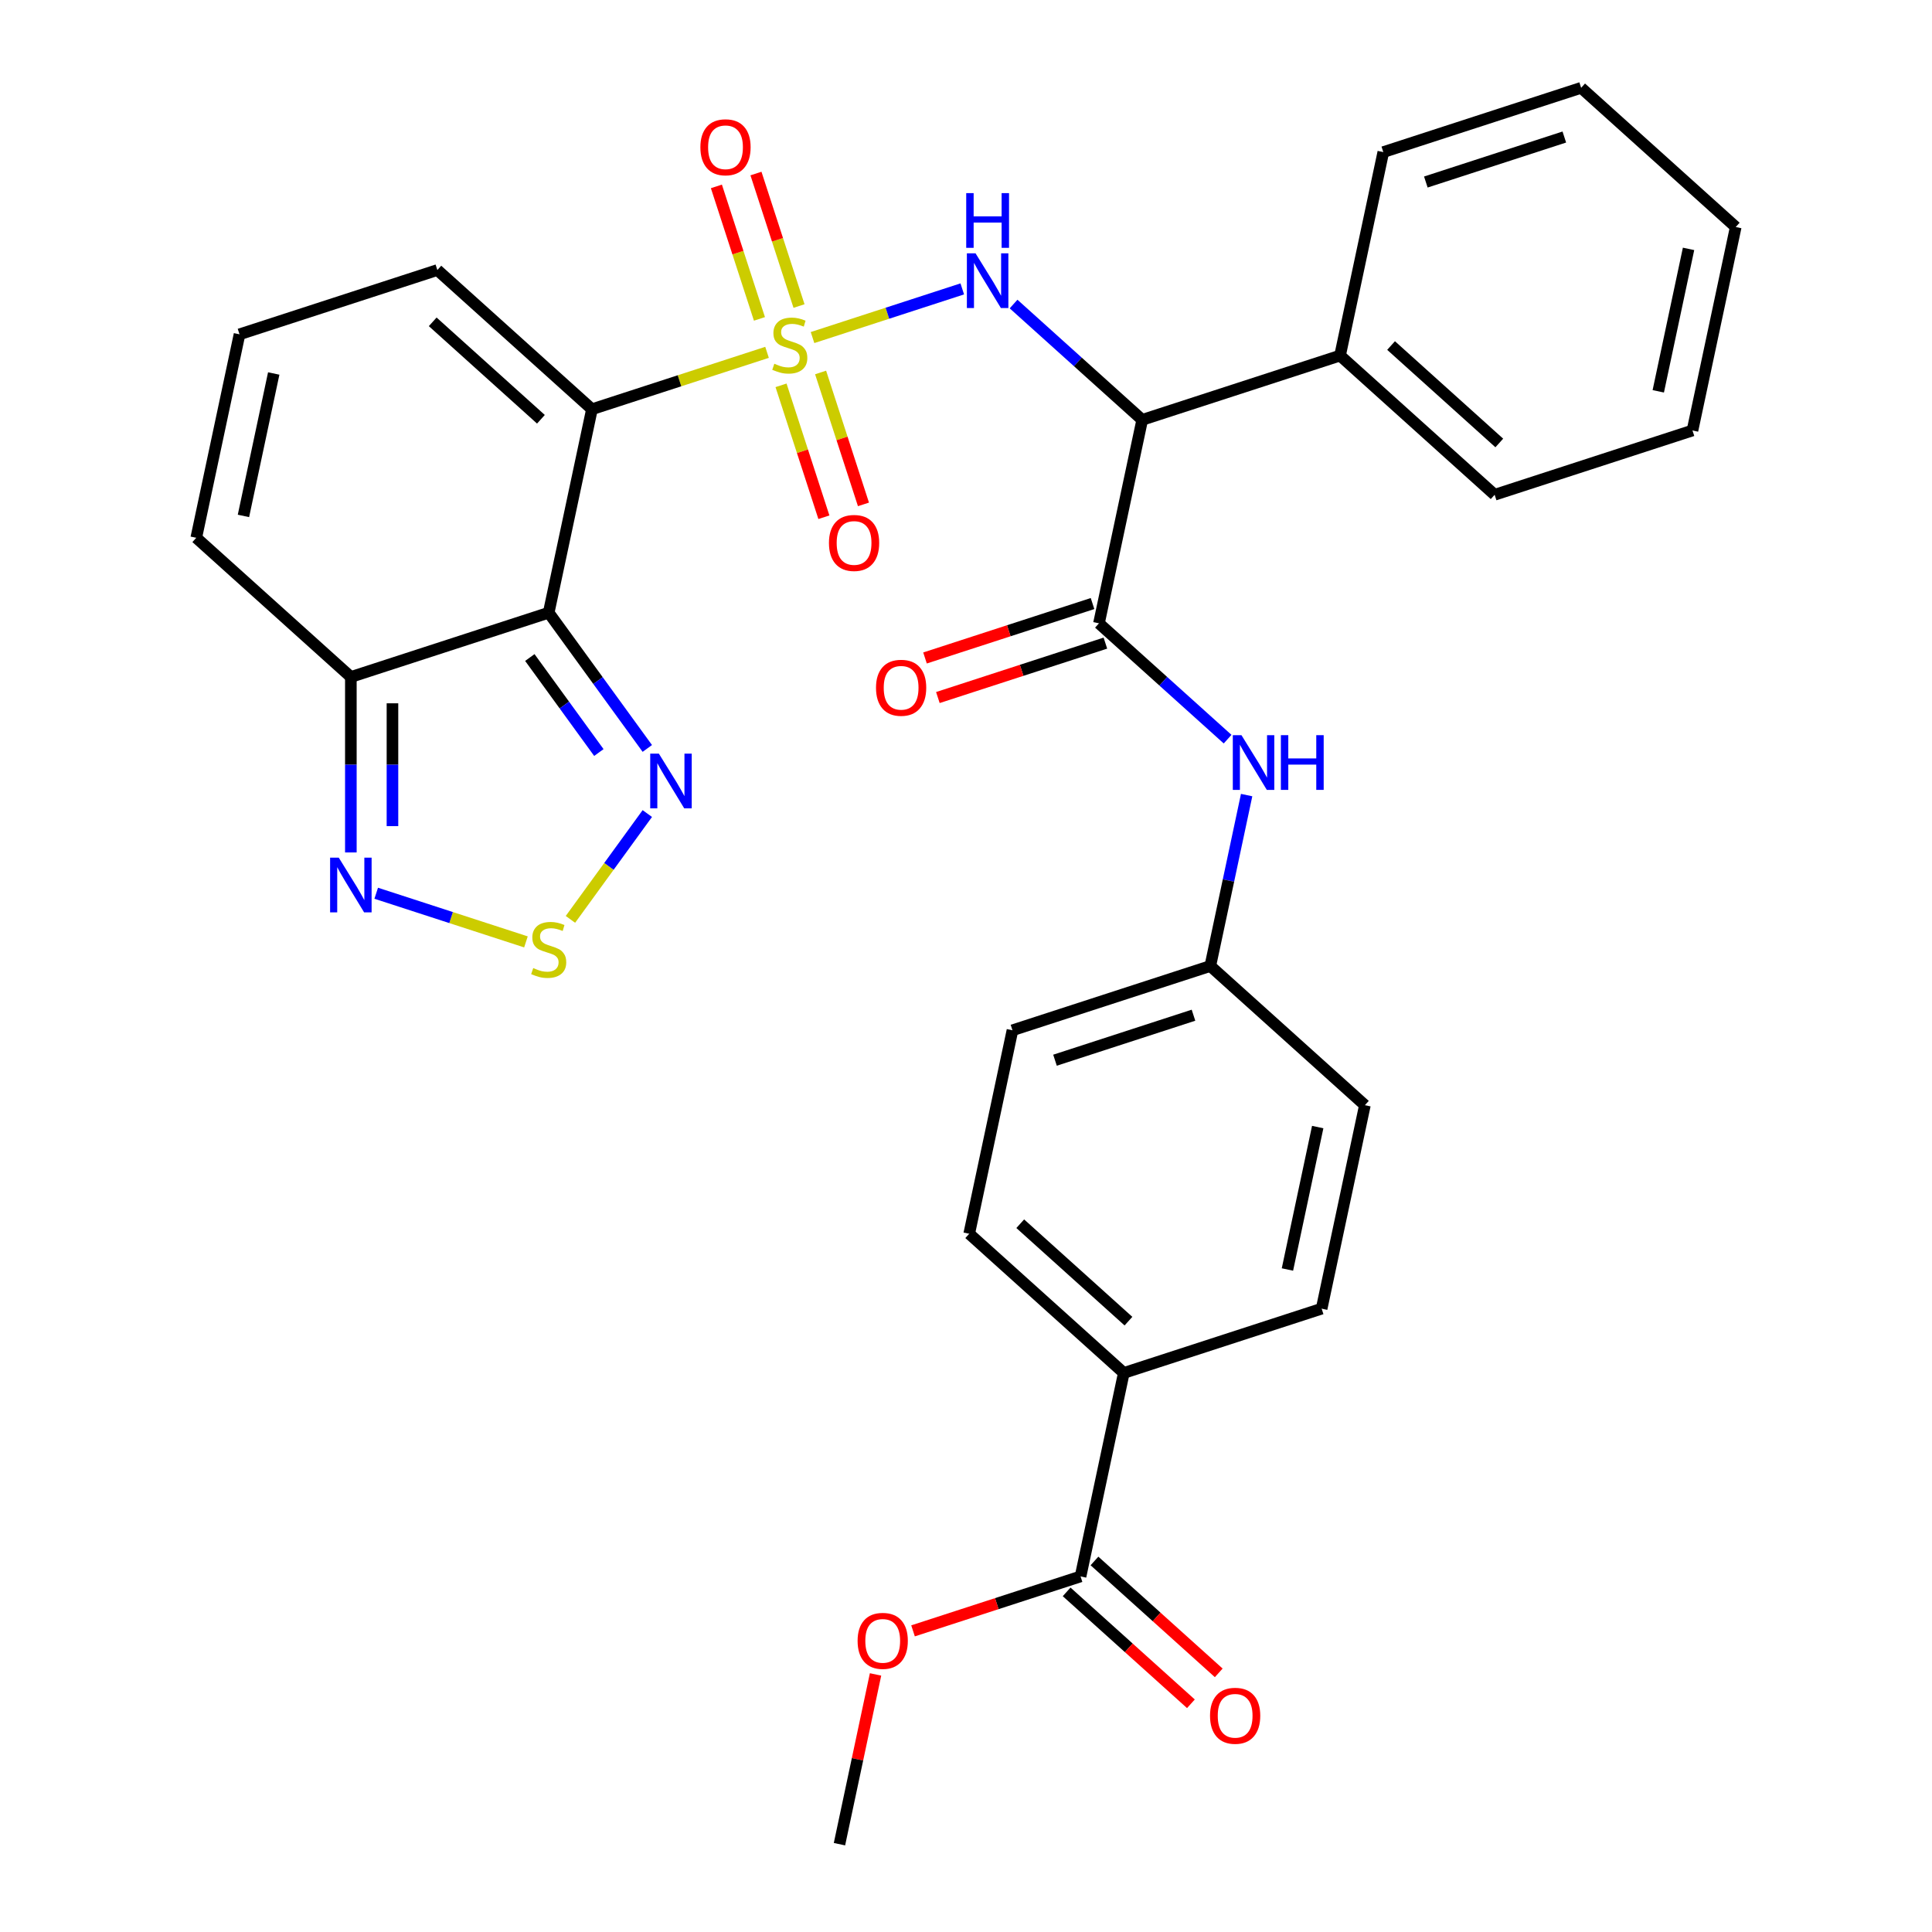 <?xml version='1.0' encoding='iso-8859-1'?>
<svg version='1.1' baseProfile='full'
              xmlns='http://www.w3.org/2000/svg'
                      xmlns:rdkit='http://www.rdkit.org/xml'
                      xmlns:xlink='http://www.w3.org/1999/xlink'
                  xml:space='preserve'
width='1000px' height='1000px' viewBox='0 0 1000 1000'>
<!-- END OF HEADER -->
<rect style='opacity:1.0;fill:#FFFFFF;stroke:none' width='1000' height='1000' x='0' y='0'> </rect>
<path class='bond-0' d='M 397.02,182.368 L 351.705,197.092' style='fill:none;fill-rule:evenodd;stroke:#CCCC00;stroke-width:6px;stroke-linecap:butt;stroke-linejoin:miter;stroke-opacity:1' />
<path class='bond-0' d='M 351.705,197.092 L 306.39,211.816' style='fill:none;fill-rule:evenodd;stroke:#000000;stroke-width:6px;stroke-linecap:butt;stroke-linejoin:miter;stroke-opacity:1' />
<path class='bond-2' d='M 420.563,174.719 L 459.317,162.127' style='fill:none;fill-rule:evenodd;stroke:#CCCC00;stroke-width:6px;stroke-linecap:butt;stroke-linejoin:miter;stroke-opacity:1' />
<path class='bond-2' d='M 459.317,162.127 L 498.071,149.535' style='fill:none;fill-rule:evenodd;stroke:#0000FF;stroke-width:6px;stroke-linecap:butt;stroke-linejoin:miter;stroke-opacity:1' />
<path class='bond-11' d='M 413.569,158.404 L 402.428,124.115' style='fill:none;fill-rule:evenodd;stroke:#CCCC00;stroke-width:6px;stroke-linecap:butt;stroke-linejoin:miter;stroke-opacity:1' />
<path class='bond-11' d='M 402.428,124.115 L 391.286,89.825' style='fill:none;fill-rule:evenodd;stroke:#FF0000;stroke-width:6px;stroke-linecap:butt;stroke-linejoin:miter;stroke-opacity:1' />
<path class='bond-11' d='M 393.089,165.059 L 381.948,130.769' style='fill:none;fill-rule:evenodd;stroke:#CCCC00;stroke-width:6px;stroke-linecap:butt;stroke-linejoin:miter;stroke-opacity:1' />
<path class='bond-11' d='M 381.948,130.769 L 370.806,96.479' style='fill:none;fill-rule:evenodd;stroke:#FF0000;stroke-width:6px;stroke-linecap:butt;stroke-linejoin:miter;stroke-opacity:1' />
<path class='bond-12' d='M 404.261,199.442 L 415.354,233.582' style='fill:none;fill-rule:evenodd;stroke:#CCCC00;stroke-width:6px;stroke-linecap:butt;stroke-linejoin:miter;stroke-opacity:1' />
<path class='bond-12' d='M 415.354,233.582 L 426.446,267.722' style='fill:none;fill-rule:evenodd;stroke:#FF0000;stroke-width:6px;stroke-linecap:butt;stroke-linejoin:miter;stroke-opacity:1' />
<path class='bond-12' d='M 424.741,192.788 L 435.834,226.928' style='fill:none;fill-rule:evenodd;stroke:#CCCC00;stroke-width:6px;stroke-linecap:butt;stroke-linejoin:miter;stroke-opacity:1' />
<path class='bond-12' d='M 435.834,226.928 L 446.927,261.068' style='fill:none;fill-rule:evenodd;stroke:#FF0000;stroke-width:6px;stroke-linecap:butt;stroke-linejoin:miter;stroke-opacity:1' />
<path class='bond-1' d='M 306.39,211.816 L 284.004,317.134' style='fill:none;fill-rule:evenodd;stroke:#000000;stroke-width:6px;stroke-linecap:butt;stroke-linejoin:miter;stroke-opacity:1' />
<path class='bond-13' d='M 306.39,211.816 L 226.375,139.77' style='fill:none;fill-rule:evenodd;stroke:#000000;stroke-width:6px;stroke-linecap:butt;stroke-linejoin:miter;stroke-opacity:1' />
<path class='bond-13' d='M 279.979,217.012 L 223.968,166.58' style='fill:none;fill-rule:evenodd;stroke:#000000;stroke-width:6px;stroke-linecap:butt;stroke-linejoin:miter;stroke-opacity:1' />
<path class='bond-5' d='M 284.004,317.134 L 309.526,352.262' style='fill:none;fill-rule:evenodd;stroke:#000000;stroke-width:6px;stroke-linecap:butt;stroke-linejoin:miter;stroke-opacity:1' />
<path class='bond-5' d='M 309.526,352.262 L 335.048,387.39' style='fill:none;fill-rule:evenodd;stroke:#0000FF;stroke-width:6px;stroke-linecap:butt;stroke-linejoin:miter;stroke-opacity:1' />
<path class='bond-5' d='M 274.239,340.33 L 292.105,364.92' style='fill:none;fill-rule:evenodd;stroke:#000000;stroke-width:6px;stroke-linecap:butt;stroke-linejoin:miter;stroke-opacity:1' />
<path class='bond-5' d='M 292.105,364.92 L 309.97,389.509' style='fill:none;fill-rule:evenodd;stroke:#0000FF;stroke-width:6px;stroke-linecap:butt;stroke-linejoin:miter;stroke-opacity:1' />
<path class='bond-7' d='M 284.004,317.134 L 181.603,350.406' style='fill:none;fill-rule:evenodd;stroke:#000000;stroke-width:6px;stroke-linecap:butt;stroke-linejoin:miter;stroke-opacity:1' />
<path class='bond-3' d='M 524.625,157.365 L 557.917,187.341' style='fill:none;fill-rule:evenodd;stroke:#0000FF;stroke-width:6px;stroke-linecap:butt;stroke-linejoin:miter;stroke-opacity:1' />
<path class='bond-3' d='M 557.917,187.341 L 591.208,217.317' style='fill:none;fill-rule:evenodd;stroke:#000000;stroke-width:6px;stroke-linecap:butt;stroke-linejoin:miter;stroke-opacity:1' />
<path class='bond-4' d='M 591.208,217.317 L 568.822,322.636' style='fill:none;fill-rule:evenodd;stroke:#000000;stroke-width:6px;stroke-linecap:butt;stroke-linejoin:miter;stroke-opacity:1' />
<path class='bond-18' d='M 591.208,217.317 L 693.61,184.045' style='fill:none;fill-rule:evenodd;stroke:#000000;stroke-width:6px;stroke-linecap:butt;stroke-linejoin:miter;stroke-opacity:1' />
<path class='bond-9' d='M 568.822,322.636 L 602.114,352.612' style='fill:none;fill-rule:evenodd;stroke:#000000;stroke-width:6px;stroke-linecap:butt;stroke-linejoin:miter;stroke-opacity:1' />
<path class='bond-9' d='M 602.114,352.612 L 635.406,382.588' style='fill:none;fill-rule:evenodd;stroke:#0000FF;stroke-width:6px;stroke-linecap:butt;stroke-linejoin:miter;stroke-opacity:1' />
<path class='bond-17' d='M 565.495,312.395 L 522.14,326.482' style='fill:none;fill-rule:evenodd;stroke:#000000;stroke-width:6px;stroke-linecap:butt;stroke-linejoin:miter;stroke-opacity:1' />
<path class='bond-17' d='M 522.14,326.482 L 478.785,340.569' style='fill:none;fill-rule:evenodd;stroke:#FF0000;stroke-width:6px;stroke-linecap:butt;stroke-linejoin:miter;stroke-opacity:1' />
<path class='bond-17' d='M 572.149,332.876 L 528.795,346.963' style='fill:none;fill-rule:evenodd;stroke:#000000;stroke-width:6px;stroke-linecap:butt;stroke-linejoin:miter;stroke-opacity:1' />
<path class='bond-17' d='M 528.795,346.963 L 485.44,361.049' style='fill:none;fill-rule:evenodd;stroke:#FF0000;stroke-width:6px;stroke-linecap:butt;stroke-linejoin:miter;stroke-opacity:1' />
<path class='bond-6' d='M 335.048,421.094 L 315.152,448.479' style='fill:none;fill-rule:evenodd;stroke:#0000FF;stroke-width:6px;stroke-linecap:butt;stroke-linejoin:miter;stroke-opacity:1' />
<path class='bond-6' d='M 315.152,448.479 L 295.255,475.864' style='fill:none;fill-rule:evenodd;stroke:#CCCC00;stroke-width:6px;stroke-linecap:butt;stroke-linejoin:miter;stroke-opacity:1' />
<path class='bond-33' d='M 272.232,487.525 L 233.479,474.933' style='fill:none;fill-rule:evenodd;stroke:#CCCC00;stroke-width:6px;stroke-linecap:butt;stroke-linejoin:miter;stroke-opacity:1' />
<path class='bond-33' d='M 233.479,474.933 L 194.725,462.341' style='fill:none;fill-rule:evenodd;stroke:#0000FF;stroke-width:6px;stroke-linecap:butt;stroke-linejoin:miter;stroke-opacity:1' />
<path class='bond-8' d='M 181.603,350.406 L 181.603,395.816' style='fill:none;fill-rule:evenodd;stroke:#000000;stroke-width:6px;stroke-linecap:butt;stroke-linejoin:miter;stroke-opacity:1' />
<path class='bond-8' d='M 181.603,395.816 L 181.603,441.226' style='fill:none;fill-rule:evenodd;stroke:#0000FF;stroke-width:6px;stroke-linecap:butt;stroke-linejoin:miter;stroke-opacity:1' />
<path class='bond-8' d='M 203.137,364.029 L 203.137,395.816' style='fill:none;fill-rule:evenodd;stroke:#000000;stroke-width:6px;stroke-linecap:butt;stroke-linejoin:miter;stroke-opacity:1' />
<path class='bond-8' d='M 203.137,395.816 L 203.137,427.603' style='fill:none;fill-rule:evenodd;stroke:#0000FF;stroke-width:6px;stroke-linecap:butt;stroke-linejoin:miter;stroke-opacity:1' />
<path class='bond-32' d='M 181.603,350.406 L 101.588,278.36' style='fill:none;fill-rule:evenodd;stroke:#000000;stroke-width:6px;stroke-linecap:butt;stroke-linejoin:miter;stroke-opacity:1' />
<path class='bond-20' d='M 645.256,411.533 L 635.853,455.767' style='fill:none;fill-rule:evenodd;stroke:#0000FF;stroke-width:6px;stroke-linecap:butt;stroke-linejoin:miter;stroke-opacity:1' />
<path class='bond-20' d='M 635.853,455.767 L 626.451,500' style='fill:none;fill-rule:evenodd;stroke:#000000;stroke-width:6px;stroke-linecap:butt;stroke-linejoin:miter;stroke-opacity:1' />
<path class='bond-10' d='M 559.293,815.955 L 581.679,710.637' style='fill:none;fill-rule:evenodd;stroke:#000000;stroke-width:6px;stroke-linecap:butt;stroke-linejoin:miter;stroke-opacity:1' />
<path class='bond-19' d='M 552.089,823.956 L 584.25,852.915' style='fill:none;fill-rule:evenodd;stroke:#000000;stroke-width:6px;stroke-linecap:butt;stroke-linejoin:miter;stroke-opacity:1' />
<path class='bond-19' d='M 584.25,852.915 L 616.412,881.874' style='fill:none;fill-rule:evenodd;stroke:#FF0000;stroke-width:6px;stroke-linecap:butt;stroke-linejoin:miter;stroke-opacity:1' />
<path class='bond-19' d='M 566.498,807.953 L 598.659,836.912' style='fill:none;fill-rule:evenodd;stroke:#000000;stroke-width:6px;stroke-linecap:butt;stroke-linejoin:miter;stroke-opacity:1' />
<path class='bond-19' d='M 598.659,836.912 L 630.821,865.871' style='fill:none;fill-rule:evenodd;stroke:#FF0000;stroke-width:6px;stroke-linecap:butt;stroke-linejoin:miter;stroke-opacity:1' />
<path class='bond-23' d='M 559.293,815.955 L 515.938,830.042' style='fill:none;fill-rule:evenodd;stroke:#000000;stroke-width:6px;stroke-linecap:butt;stroke-linejoin:miter;stroke-opacity:1' />
<path class='bond-23' d='M 515.938,830.042 L 472.584,844.129' style='fill:none;fill-rule:evenodd;stroke:#FF0000;stroke-width:6px;stroke-linecap:butt;stroke-linejoin:miter;stroke-opacity:1' />
<path class='bond-14' d='M 226.375,139.77 L 123.974,173.042' style='fill:none;fill-rule:evenodd;stroke:#000000;stroke-width:6px;stroke-linecap:butt;stroke-linejoin:miter;stroke-opacity:1' />
<path class='bond-16' d='M 123.974,173.042 L 101.588,278.36' style='fill:none;fill-rule:evenodd;stroke:#000000;stroke-width:6px;stroke-linecap:butt;stroke-linejoin:miter;stroke-opacity:1' />
<path class='bond-16' d='M 141.679,193.317 L 126.009,267.04' style='fill:none;fill-rule:evenodd;stroke:#000000;stroke-width:6px;stroke-linecap:butt;stroke-linejoin:miter;stroke-opacity:1' />
<path class='bond-15' d='M 581.679,710.637 L 501.664,638.591' style='fill:none;fill-rule:evenodd;stroke:#000000;stroke-width:6px;stroke-linecap:butt;stroke-linejoin:miter;stroke-opacity:1' />
<path class='bond-15' d='M 584.086,683.827 L 528.075,633.394' style='fill:none;fill-rule:evenodd;stroke:#000000;stroke-width:6px;stroke-linecap:butt;stroke-linejoin:miter;stroke-opacity:1' />
<path class='bond-35' d='M 581.679,710.637 L 684.081,677.364' style='fill:none;fill-rule:evenodd;stroke:#000000;stroke-width:6px;stroke-linecap:butt;stroke-linejoin:miter;stroke-opacity:1' />
<path class='bond-26' d='M 693.61,184.045 L 773.625,256.091' style='fill:none;fill-rule:evenodd;stroke:#000000;stroke-width:6px;stroke-linecap:butt;stroke-linejoin:miter;stroke-opacity:1' />
<path class='bond-26' d='M 720.021,178.849 L 776.032,229.281' style='fill:none;fill-rule:evenodd;stroke:#000000;stroke-width:6px;stroke-linecap:butt;stroke-linejoin:miter;stroke-opacity:1' />
<path class='bond-27' d='M 693.61,184.045 L 715.996,78.727' style='fill:none;fill-rule:evenodd;stroke:#000000;stroke-width:6px;stroke-linecap:butt;stroke-linejoin:miter;stroke-opacity:1' />
<path class='bond-24' d='M 626.451,500 L 706.467,572.046' style='fill:none;fill-rule:evenodd;stroke:#000000;stroke-width:6px;stroke-linecap:butt;stroke-linejoin:miter;stroke-opacity:1' />
<path class='bond-25' d='M 626.451,500 L 524.05,533.272' style='fill:none;fill-rule:evenodd;stroke:#000000;stroke-width:6px;stroke-linecap:butt;stroke-linejoin:miter;stroke-opacity:1' />
<path class='bond-25' d='M 617.746,525.471 L 546.065,548.762' style='fill:none;fill-rule:evenodd;stroke:#000000;stroke-width:6px;stroke-linecap:butt;stroke-linejoin:miter;stroke-opacity:1' />
<path class='bond-21' d='M 684.081,677.364 L 706.467,572.046' style='fill:none;fill-rule:evenodd;stroke:#000000;stroke-width:6px;stroke-linecap:butt;stroke-linejoin:miter;stroke-opacity:1' />
<path class='bond-21' d='M 666.375,657.089 L 682.045,583.367' style='fill:none;fill-rule:evenodd;stroke:#000000;stroke-width:6px;stroke-linecap:butt;stroke-linejoin:miter;stroke-opacity:1' />
<path class='bond-22' d='M 501.664,638.591 L 524.05,533.272' style='fill:none;fill-rule:evenodd;stroke:#000000;stroke-width:6px;stroke-linecap:butt;stroke-linejoin:miter;stroke-opacity:1' />
<path class='bond-28' d='M 453.182,866.679 L 443.844,910.612' style='fill:none;fill-rule:evenodd;stroke:#FF0000;stroke-width:6px;stroke-linecap:butt;stroke-linejoin:miter;stroke-opacity:1' />
<path class='bond-28' d='M 443.844,910.612 L 434.506,954.545' style='fill:none;fill-rule:evenodd;stroke:#000000;stroke-width:6px;stroke-linecap:butt;stroke-linejoin:miter;stroke-opacity:1' />
<path class='bond-30' d='M 773.625,256.091 L 876.026,222.819' style='fill:none;fill-rule:evenodd;stroke:#000000;stroke-width:6px;stroke-linecap:butt;stroke-linejoin:miter;stroke-opacity:1' />
<path class='bond-29' d='M 715.996,78.727 L 818.397,45.455' style='fill:none;fill-rule:evenodd;stroke:#000000;stroke-width:6px;stroke-linecap:butt;stroke-linejoin:miter;stroke-opacity:1' />
<path class='bond-29' d='M 738.01,94.216 L 809.691,70.926' style='fill:none;fill-rule:evenodd;stroke:#000000;stroke-width:6px;stroke-linecap:butt;stroke-linejoin:miter;stroke-opacity:1' />
<path class='bond-31' d='M 818.397,45.455 L 898.412,117.501' style='fill:none;fill-rule:evenodd;stroke:#000000;stroke-width:6px;stroke-linecap:butt;stroke-linejoin:miter;stroke-opacity:1' />
<path class='bond-34' d='M 876.026,222.819 L 898.412,117.501' style='fill:none;fill-rule:evenodd;stroke:#000000;stroke-width:6px;stroke-linecap:butt;stroke-linejoin:miter;stroke-opacity:1' />
<path class='bond-34' d='M 858.321,202.544 L 873.991,128.821' style='fill:none;fill-rule:evenodd;stroke:#000000;stroke-width:6px;stroke-linecap:butt;stroke-linejoin:miter;stroke-opacity:1' />
<path  class='atom-0' d='M 400.792 188.263
Q 401.112 188.383, 402.432 188.943
Q 403.752 189.503, 405.192 189.863
Q 406.672 190.183, 408.112 190.183
Q 410.792 190.183, 412.352 188.903
Q 413.912 187.583, 413.912 185.303
Q 413.912 183.743, 413.112 182.783
Q 412.352 181.823, 411.152 181.303
Q 409.952 180.783, 407.952 180.183
Q 405.432 179.423, 403.912 178.703
Q 402.432 177.983, 401.352 176.463
Q 400.312 174.943, 400.312 172.383
Q 400.312 168.823, 402.712 166.623
Q 405.152 164.423, 409.952 164.423
Q 413.232 164.423, 416.952 165.983
L 416.032 169.063
Q 412.632 167.663, 410.072 167.663
Q 407.312 167.663, 405.792 168.823
Q 404.272 169.943, 404.312 171.903
Q 404.312 173.423, 405.072 174.343
Q 405.872 175.263, 406.992 175.783
Q 408.152 176.303, 410.072 176.903
Q 412.632 177.703, 414.152 178.503
Q 415.672 179.303, 416.752 180.943
Q 417.872 182.543, 417.872 185.303
Q 417.872 189.223, 415.232 191.343
Q 412.632 193.423, 408.272 193.423
Q 405.752 193.423, 403.832 192.863
Q 401.952 192.343, 399.712 191.423
L 400.792 188.263
' fill='#CCCC00'/>
<path  class='atom-3' d='M 504.933 131.111
L 514.213 146.111
Q 515.133 147.591, 516.613 150.271
Q 518.093 152.951, 518.173 153.111
L 518.173 131.111
L 521.933 131.111
L 521.933 159.431
L 518.053 159.431
L 508.093 143.031
Q 506.933 141.111, 505.693 138.911
Q 504.493 136.711, 504.133 136.031
L 504.133 159.431
L 500.453 159.431
L 500.453 131.111
L 504.933 131.111
' fill='#0000FF'/>
<path  class='atom-3' d='M 500.113 99.959
L 503.953 99.959
L 503.953 111.999
L 518.433 111.999
L 518.433 99.959
L 522.273 99.959
L 522.273 128.279
L 518.433 128.279
L 518.433 115.199
L 503.953 115.199
L 503.953 128.279
L 500.113 128.279
L 500.113 99.959
' fill='#0000FF'/>
<path  class='atom-6' d='M 341.032 390.082
L 350.312 405.082
Q 351.232 406.562, 352.712 409.242
Q 354.192 411.922, 354.272 412.082
L 354.272 390.082
L 358.032 390.082
L 358.032 418.402
L 354.152 418.402
L 344.192 402.002
Q 343.032 400.082, 341.792 397.882
Q 340.592 395.682, 340.232 395.002
L 340.232 418.402
L 336.552 418.402
L 336.552 390.082
L 341.032 390.082
' fill='#0000FF'/>
<path  class='atom-7' d='M 276.004 501.07
Q 276.324 501.19, 277.644 501.75
Q 278.964 502.31, 280.404 502.67
Q 281.884 502.99, 283.324 502.99
Q 286.004 502.99, 287.564 501.71
Q 289.124 500.39, 289.124 498.11
Q 289.124 496.55, 288.324 495.59
Q 287.564 494.63, 286.364 494.11
Q 285.164 493.59, 283.164 492.99
Q 280.644 492.23, 279.124 491.51
Q 277.644 490.79, 276.564 489.27
Q 275.524 487.75, 275.524 485.19
Q 275.524 481.63, 277.924 479.43
Q 280.364 477.23, 285.164 477.23
Q 288.444 477.23, 292.164 478.79
L 291.244 481.87
Q 287.844 480.47, 285.284 480.47
Q 282.524 480.47, 281.004 481.63
Q 279.484 482.75, 279.524 484.71
Q 279.524 486.23, 280.284 487.15
Q 281.084 488.07, 282.204 488.59
Q 283.364 489.11, 285.284 489.71
Q 287.844 490.51, 289.364 491.31
Q 290.884 492.11, 291.964 493.75
Q 293.084 495.35, 293.084 498.11
Q 293.084 502.03, 290.444 504.15
Q 287.844 506.23, 283.484 506.23
Q 280.964 506.23, 279.044 505.67
Q 277.164 505.15, 274.924 504.23
L 276.004 501.07
' fill='#CCCC00'/>
<path  class='atom-9' d='M 175.343 443.917
L 184.623 458.917
Q 185.543 460.397, 187.023 463.077
Q 188.503 465.757, 188.583 465.917
L 188.583 443.917
L 192.343 443.917
L 192.343 472.237
L 188.463 472.237
L 178.503 455.837
Q 177.343 453.917, 176.103 451.717
Q 174.903 449.517, 174.543 448.837
L 174.543 472.237
L 170.863 472.237
L 170.863 443.917
L 175.343 443.917
' fill='#0000FF'/>
<path  class='atom-10' d='M 642.578 380.522
L 651.858 395.522
Q 652.778 397.002, 654.258 399.682
Q 655.738 402.362, 655.818 402.522
L 655.818 380.522
L 659.578 380.522
L 659.578 408.842
L 655.698 408.842
L 645.738 392.442
Q 644.578 390.522, 643.338 388.322
Q 642.138 386.122, 641.778 385.442
L 641.778 408.842
L 638.098 408.842
L 638.098 380.522
L 642.578 380.522
' fill='#0000FF'/>
<path  class='atom-10' d='M 662.978 380.522
L 666.818 380.522
L 666.818 392.562
L 681.298 392.562
L 681.298 380.522
L 685.138 380.522
L 685.138 408.842
L 681.298 408.842
L 681.298 395.762
L 666.818 395.762
L 666.818 408.842
L 662.978 408.842
L 662.978 380.522
' fill='#0000FF'/>
<path  class='atom-12' d='M 362.519 76.222
Q 362.519 69.422, 365.879 65.622
Q 369.239 61.822, 375.519 61.822
Q 381.799 61.822, 385.159 65.622
Q 388.519 69.422, 388.519 76.222
Q 388.519 83.102, 385.119 87.022
Q 381.719 90.902, 375.519 90.902
Q 369.279 90.902, 365.879 87.022
Q 362.519 83.142, 362.519 76.222
M 375.519 87.702
Q 379.839 87.702, 382.159 84.822
Q 384.519 81.902, 384.519 76.222
Q 384.519 70.662, 382.159 67.862
Q 379.839 65.022, 375.519 65.022
Q 371.199 65.022, 368.839 67.822
Q 366.519 70.622, 366.519 76.222
Q 366.519 81.942, 368.839 84.822
Q 371.199 87.702, 375.519 87.702
' fill='#FF0000'/>
<path  class='atom-13' d='M 429.064 281.025
Q 429.064 274.225, 432.424 270.425
Q 435.784 266.625, 442.064 266.625
Q 448.344 266.625, 451.704 270.425
Q 455.064 274.225, 455.064 281.025
Q 455.064 287.905, 451.664 291.825
Q 448.264 295.705, 442.064 295.705
Q 435.824 295.705, 432.424 291.825
Q 429.064 287.945, 429.064 281.025
M 442.064 292.505
Q 446.384 292.505, 448.704 289.625
Q 451.064 286.705, 451.064 281.025
Q 451.064 275.465, 448.704 272.665
Q 446.384 269.825, 442.064 269.825
Q 437.744 269.825, 435.384 272.625
Q 433.064 275.425, 433.064 281.025
Q 433.064 286.745, 435.384 289.625
Q 437.744 292.505, 442.064 292.505
' fill='#FF0000'/>
<path  class='atom-18' d='M 453.421 355.988
Q 453.421 349.188, 456.781 345.388
Q 460.141 341.588, 466.421 341.588
Q 472.701 341.588, 476.061 345.388
Q 479.421 349.188, 479.421 355.988
Q 479.421 362.868, 476.021 366.788
Q 472.621 370.668, 466.421 370.668
Q 460.181 370.668, 456.781 366.788
Q 453.421 362.908, 453.421 355.988
M 466.421 367.468
Q 470.741 367.468, 473.061 364.588
Q 475.421 361.668, 475.421 355.988
Q 475.421 350.428, 473.061 347.628
Q 470.741 344.788, 466.421 344.788
Q 462.101 344.788, 459.741 347.588
Q 457.421 350.388, 457.421 355.988
Q 457.421 361.708, 459.741 364.588
Q 462.101 367.468, 466.421 367.468
' fill='#FF0000'/>
<path  class='atom-20' d='M 626.308 888.081
Q 626.308 881.281, 629.668 877.481
Q 633.028 873.681, 639.308 873.681
Q 645.588 873.681, 648.948 877.481
Q 652.308 881.281, 652.308 888.081
Q 652.308 894.961, 648.908 898.881
Q 645.508 902.761, 639.308 902.761
Q 633.068 902.761, 629.668 898.881
Q 626.308 895.001, 626.308 888.081
M 639.308 899.561
Q 643.628 899.561, 645.948 896.681
Q 648.308 893.761, 648.308 888.081
Q 648.308 882.521, 645.948 879.721
Q 643.628 876.881, 639.308 876.881
Q 634.988 876.881, 632.628 879.681
Q 630.308 882.481, 630.308 888.081
Q 630.308 893.801, 632.628 896.681
Q 634.988 899.561, 639.308 899.561
' fill='#FF0000'/>
<path  class='atom-24' d='M 443.892 849.307
Q 443.892 842.507, 447.252 838.707
Q 450.612 834.907, 456.892 834.907
Q 463.172 834.907, 466.532 838.707
Q 469.892 842.507, 469.892 849.307
Q 469.892 856.187, 466.492 860.107
Q 463.092 863.987, 456.892 863.987
Q 450.652 863.987, 447.252 860.107
Q 443.892 856.227, 443.892 849.307
M 456.892 860.787
Q 461.212 860.787, 463.532 857.907
Q 465.892 854.987, 465.892 849.307
Q 465.892 843.747, 463.532 840.947
Q 461.212 838.107, 456.892 838.107
Q 452.572 838.107, 450.212 840.907
Q 447.892 843.707, 447.892 849.307
Q 447.892 855.027, 450.212 857.907
Q 452.572 860.787, 456.892 860.787
' fill='#FF0000'/>
</svg>
